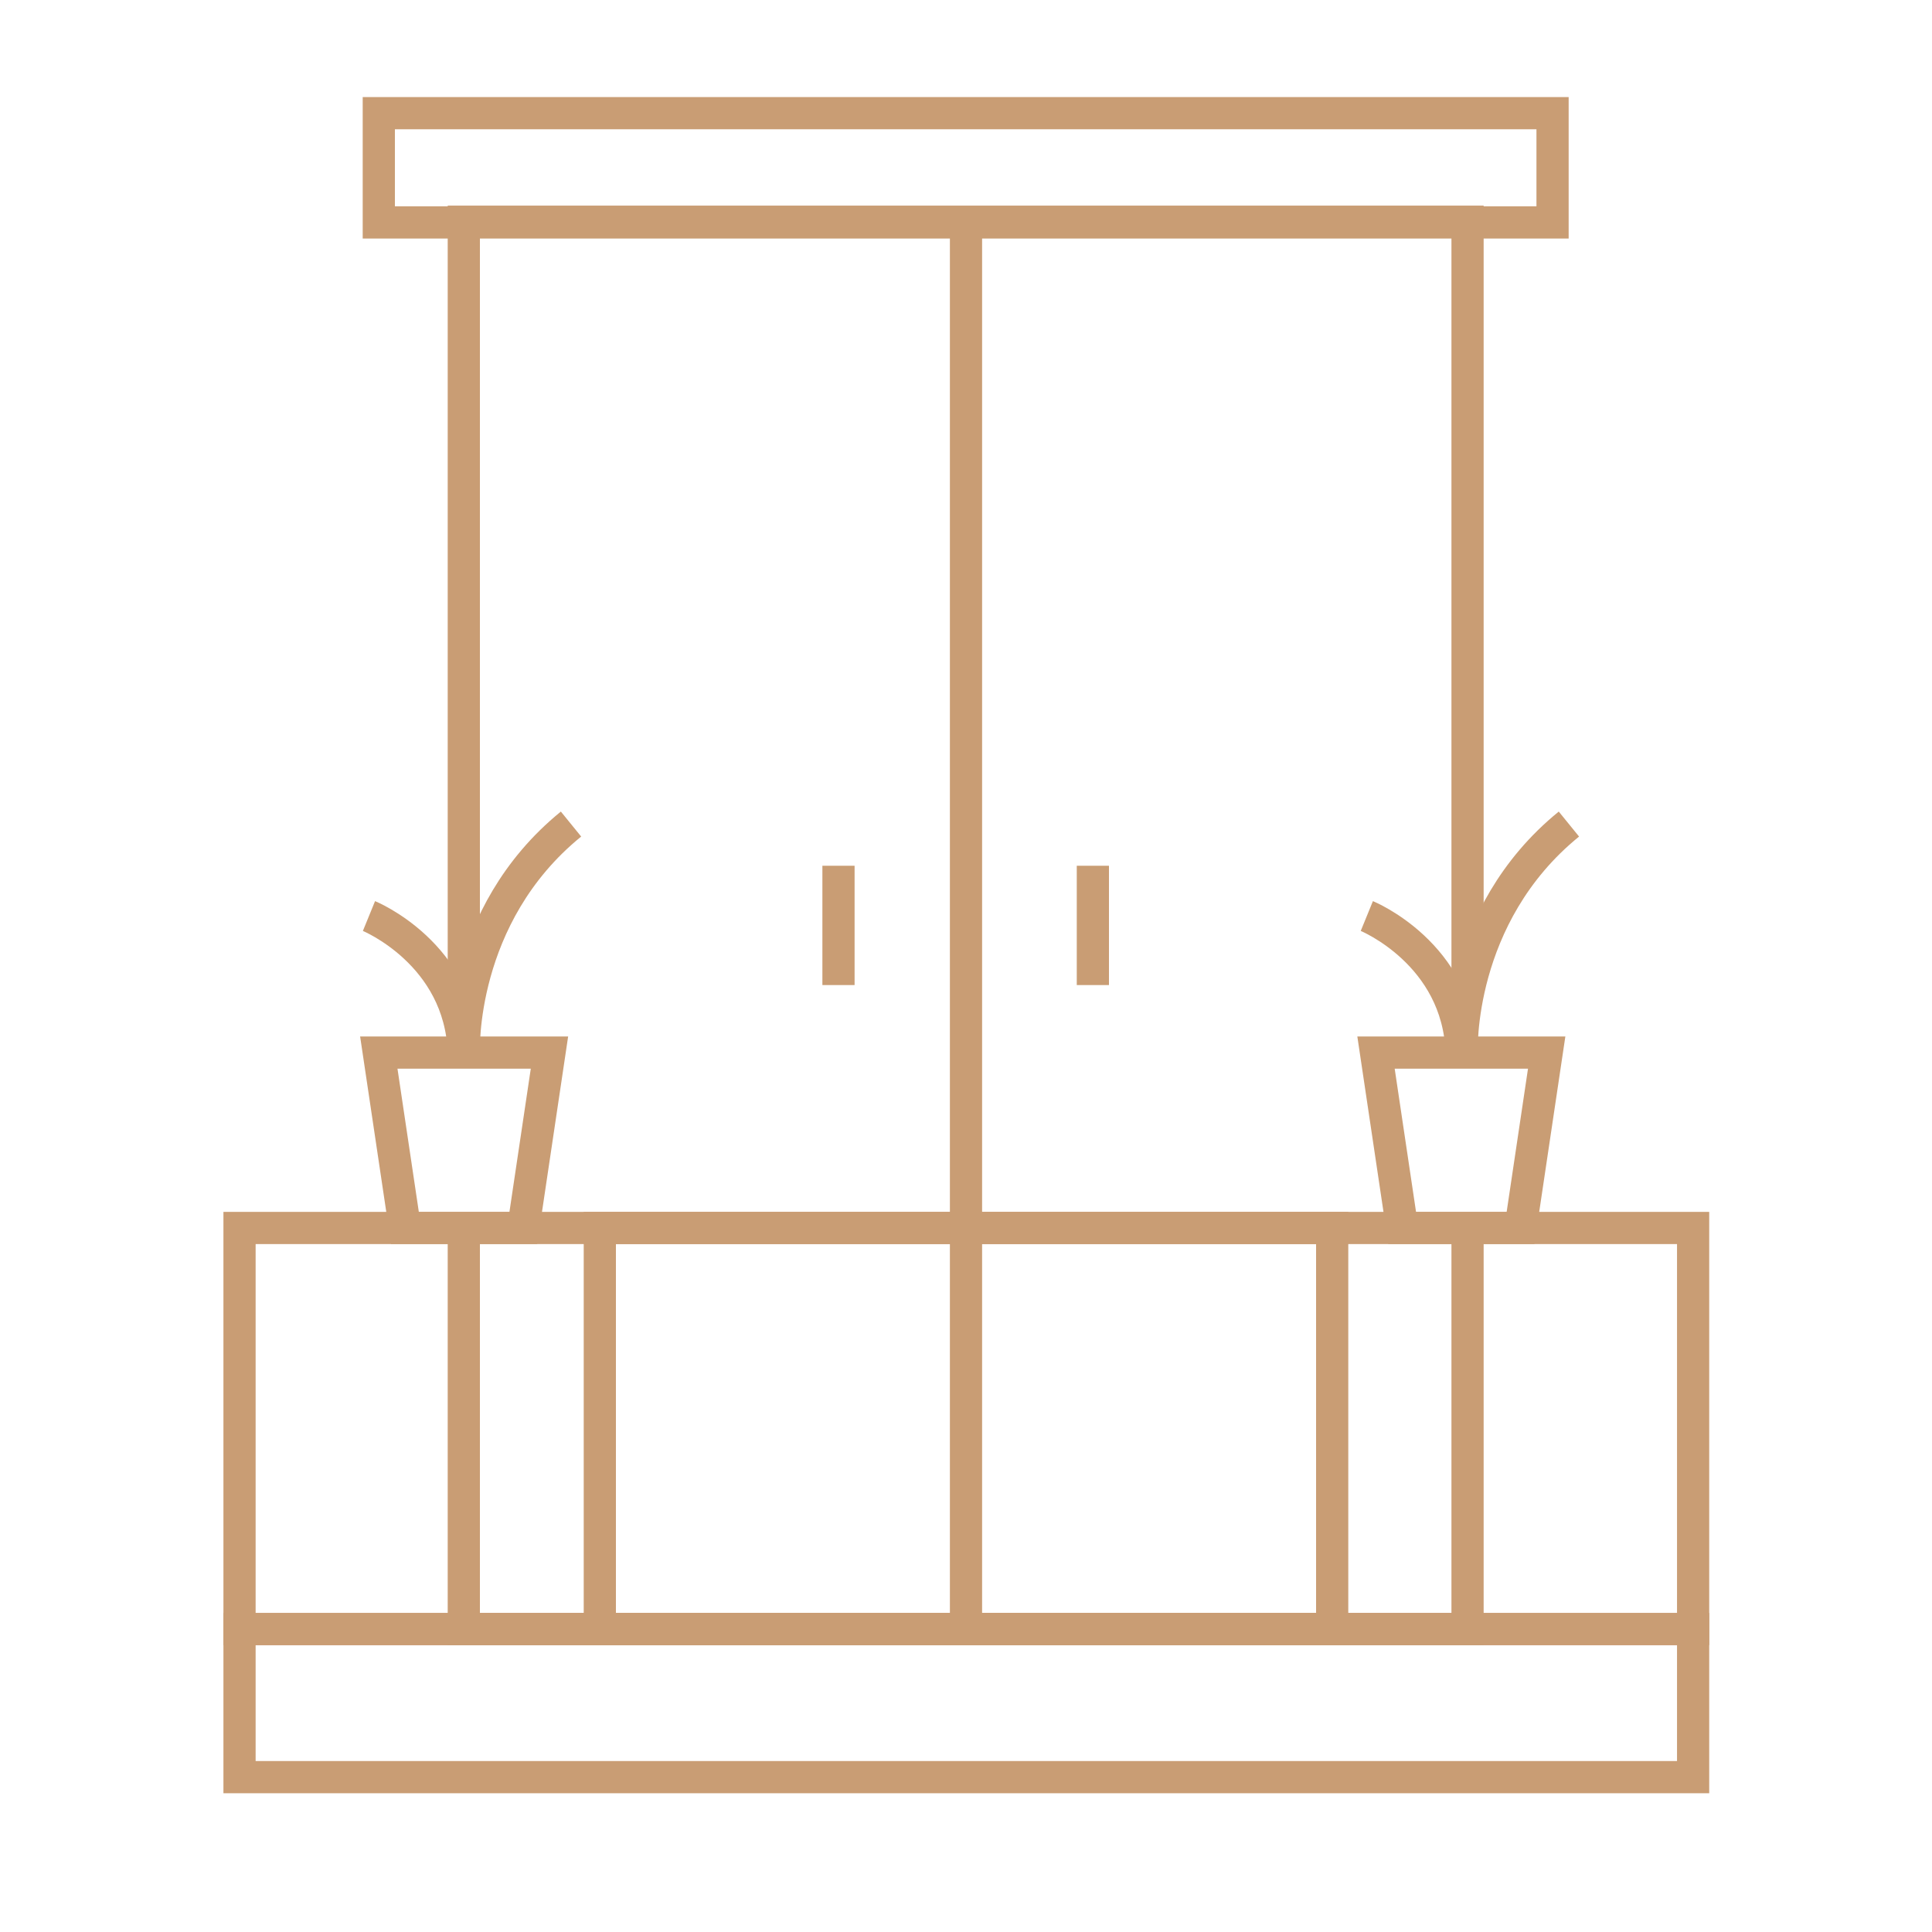 <svg width="45" height="45" viewBox="0 0 45 45" fill="none" xmlns="http://www.w3.org/2000/svg">
<path d="M39.436 37.944H5.579V41.393H39.436V37.944Z" stroke="#C99D74" stroke-width="0.75" stroke-miterlimit="10"/>
<path d="M39.436 28.602H5.579V37.944H39.436V28.602Z" stroke="#C99D74" stroke-width="0.75" stroke-miterlimit="10"/>
<path d="M22.5 5.164V37.944" stroke="#C99D74" stroke-width="0.75" stroke-miterlimit="10"/>
<path d="M34.182 23.128V5.164H10.803V24.367" stroke="#C99D74" stroke-width="0.75" stroke-miterlimit="10"/>
<path d="M10.803 28.602V37.944H34.182V28.585" stroke="#C99D74" stroke-width="0.75" stroke-miterlimit="10"/>
<path d="M36.162 2.636H8.823V5.181H36.162V2.636Z" stroke="#C99D74" stroke-width="0.75" stroke-miterlimit="10"/>
<path d="M19.53 20.165V22.944" stroke="#C99D74" stroke-width="0.75" stroke-miterlimit="10"/>
<path d="M25.455 20.165V22.944" stroke="#C99D74" stroke-width="0.75" stroke-miterlimit="10"/>
<path d="M31.029 28.602H13.971V37.944H31.029V28.602Z" stroke="#C99D74" stroke-width="0.75" stroke-miterlimit="10"/>
<path d="M12.189 28.602H9.432L8.823 24.517H12.798L12.189 28.602Z" stroke="#C99D74" stroke-width="0.75" stroke-miterlimit="10"/>
<path d="M8.594 21.336C8.594 21.336 10.726 22.207 10.803 24.517C10.803 24.517 10.666 21.336 13.3 19.194" stroke="#C99D74" stroke-width="0.75" stroke-miterlimit="10"/>
<path d="M35.416 28.602H32.659L32.05 24.517H36.025L35.416 28.602Z" stroke="#C99D74" stroke-width="0.75" stroke-miterlimit="10"/>
<path d="M31.836 21.336C31.836 21.336 33.969 22.207 34.045 24.517C34.045 24.517 33.908 21.336 36.543 19.194" stroke="#C99D74" stroke-width="0.75" stroke-miterlimit="10"/>
</svg>
